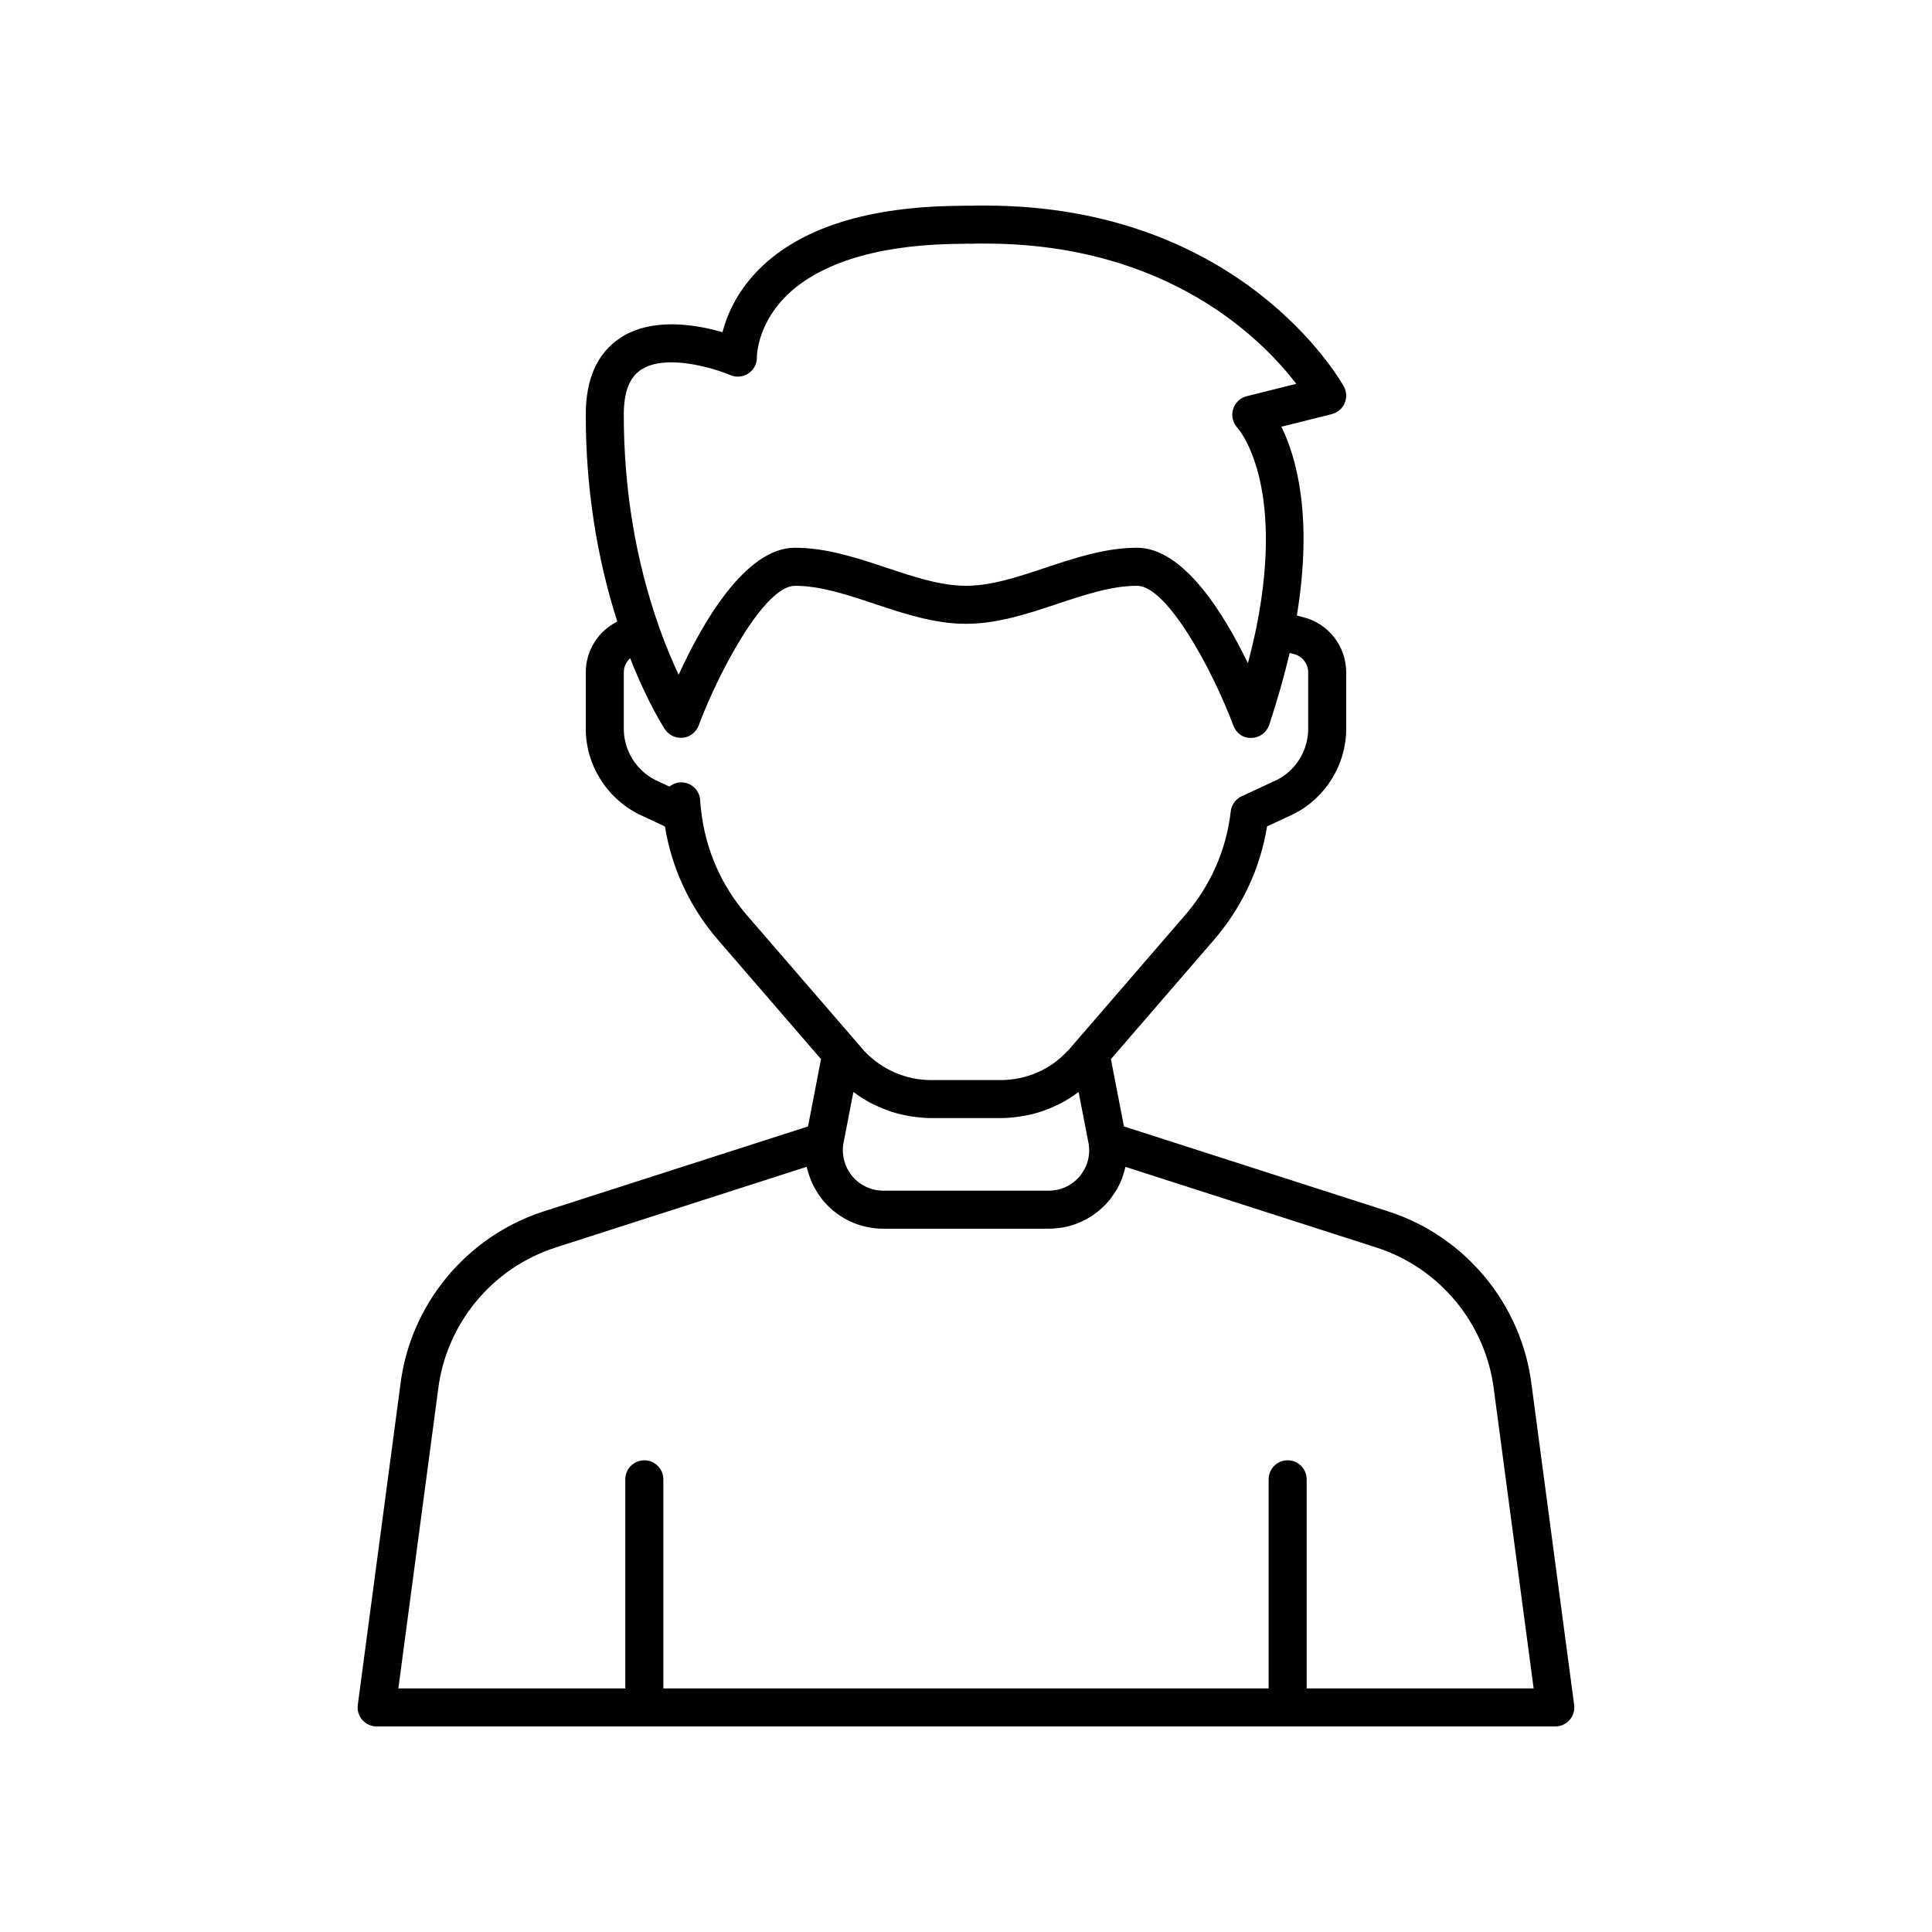 <?xml version="1.0" encoding="UTF-8"?>
<!-- Uploaded to: ICON Repo, www.iconrepo.com, Generator: ICON Repo Mixer Tools -->
<svg fill="#000000" width="800px" height="800px" version="1.1" viewBox="144 144 512 512" xmlns="http://www.w3.org/2000/svg">
 <path d="m511.84 465.01-69.984-22.496-3.453-17.836 27.273-31.562c7.465-8.633 12.305-18.992 14.102-30.113l7.074-3.293c8.449-4.25 13.906-13.098 13.906-22.535v-14.961c0-6.973-4.703-13-11.438-14.668l-1.641-0.402c4.324-26.223-0.129-42.039-4.106-50.059l13.363-3.34c1.52-0.383 2.781-1.445 3.398-2.883 0.625-1.438 0.547-3.082-0.215-4.453-1.086-1.953-27.41-47.93-95.09-47.93-1.293 0-2.539 0-3.785 0.043-0.531-0.023-1.074-0.012-1.613-0.004l-3.684 0.062c-23.641 0.535-40.969 6.434-51.508 17.523-5.359 5.641-7.832 11.539-8.973 15.93-7.07-2.051-18.695-4.019-27.113 1.531-6.051 3.988-9.121 10.832-9.121 20.332 0 19.137 2.828 37.547 8.355 54.828-5.031 2.504-8.355 7.648-8.355 13.488v14.961c0 9.438 5.457 18.281 14.035 22.602l6.945 3.246c1.797 11.113 6.637 21.465 14.09 30.09l27.277 31.566-3.449 17.84-69.988 22.496c-20.551 6.609-35.492 24.723-38.055 46.09l-11.273 84.719c-0.191 1.438 0.246 2.891 1.207 3.984 0.957 1.09 2.34 1.719 3.789 1.719h312.36c1.453 0 2.832-0.629 3.789-1.719 0.961-1.094 1.398-2.543 1.207-3.984l-11.262-84.656c-2.574-21.434-17.52-39.547-38.07-46.156zm-79.195-16.191c0 1.785-0.43 3.516-1.258 5.051-0.387 0.68-0.805 1.289-1.113 1.711-0.664 0.805-1.473 1.539-2.352 2.137-0.535 0.367-1.152 0.707-1.777 0.969-0.031 0.012-0.531 0.203-0.562 0.215l-0.375 0.152c-0.695 0.207-1.387 0.348-2.109 0.414-0.395 0.035-0.793 0.078-1.191 0.078h-43.828c-3.125 0-6.086-1.359-8.117-3.723-2.043-2.379-2.945-5.527-2.477-8.641l2.668-13.777c0.121 0.094 0.266 0.156 0.387 0.246 1.289 0.949 2.637 1.82 4.051 2.574 0.223 0.121 0.453 0.215 0.68 0.332 1.32 0.668 2.684 1.25 4.082 1.746 0.25 0.09 0.492 0.195 0.742 0.277 1.527 0.5 3.094 0.879 4.691 1.16 0.344 0.062 0.691 0.109 1.039 0.16 1.648 0.238 3.312 0.406 5 0.406h18.344c1.688 0 3.352-0.164 4.996-0.406 0.352-0.051 0.703-0.098 1.051-0.16 1.59-0.281 3.148-0.66 4.672-1.156 0.266-0.086 0.52-0.195 0.785-0.289 1.379-0.488 2.719-1.059 4.019-1.719 0.242-0.121 0.488-0.227 0.727-0.352 1.402-0.75 2.738-1.613 4.019-2.555 0.129-0.094 0.277-0.16 0.406-0.258l2.656 13.719c0.059 0.562 0.145 1.125 0.145 1.688zm-118.75-206.84c6.516-4.305 19.301-0.426 23.672 1.438 1.574 0.668 3.398 0.492 4.812-0.477 1.418-0.965 2.25-2.59 2.203-4.301-0.004-0.078-0.023-8.023 7.172-15.594 8.5-8.945 23.863-13.922 44.316-14.391l3.797-0.062c0.328-0.012 0.66-0.023 0.992 0 0.184 0.008 0.363 0.012 0.547 0.008 1.191-0.051 2.379-0.082 3.629-0.047 48.562 0 73.598 25.539 82.48 37.164l-13.164 3.293c-1.738 0.434-3.078 1.781-3.586 3.496-0.5 1.715-0.035 3.598 1.191 4.898 0.129 0.137 12.688 14.051 5.066 52.543v0.004c-0.664 3.203-1.43 6.477-2.312 9.809-6.34-13.133-17.086-30.598-29.371-30.598-8.379 0-16.473 2.695-24.301 5.301-7.367 2.457-14.328 4.777-21.039 4.777s-13.672-2.32-21.043-4.773c-7.828-2.609-15.922-5.305-24.301-5.305-13.266 0-24.738 20.371-30.805 33.652-1.57-3.324-3.371-7.539-5.156-12.566 0-0.004-0.004-0.004-0.004-0.008-6.223-17.594-9.379-36.551-9.379-56.344 0-5.981 1.5-9.879 4.582-11.918zm15.926 116.9c-0.09-0.613-0.156-1.227-0.207-1.855-0.02-0.305-0.039-0.609-0.055-0.91-0.145-2.773-2.504-4.918-5.285-4.773-0.637 0.031-1.227 0.207-1.777 0.449-0.164 0.074-0.305 0.176-0.461 0.266-0.223 0.129-0.469 0.223-0.668 0.383l-3.695-1.727c-5.078-2.555-8.359-7.871-8.359-13.535v-14.961c0-1.492 0.641-2.856 1.684-3.785 4.703 11.98 9.031 18.555 9.234 18.863 1.043 1.574 2.844 2.402 4.766 2.219 1.879-0.215 3.484-1.465 4.148-3.234 5.609-14.938 17.602-37.035 25.512-37.035 6.746 0 13.727 2.324 21.117 4.789 7.809 2.598 15.879 5.285 24.227 5.285 8.344 0 16.418-2.688 24.227-5.289 7.387-2.461 14.371-4.785 21.113-4.785 7.91 0 19.902 22.102 25.512 37.039 0.754 2 2.543 3.379 4.816 3.266 2.137-0.043 4.012-1.426 4.684-3.453 2.148-6.481 3.965-12.867 5.418-19.039l1.137 0.277c2.223 0.547 3.777 2.559 3.777 4.883v14.961c0 5.664-3.281 10.98-8.223 13.469l-9.422 4.383c-1.59 0.742-2.68 2.254-2.879 4-1.156 10.168-5.344 19.676-12.113 27.512l-28.84 33.375c-0.008 0.012-0.02 0.016-0.027 0.023l-1.559 1.812c-0.055 0.062-0.109 0.129-0.164 0.203-0.07 0.078-0.133 0.148-0.188 0.219-0.191 0.156-0.375 0.328-0.543 0.508-4.426 4.801-10.828 7.551-17.559 7.551h-18.344c-6.731 0-13.133-2.75-17.844-7.773-0.129-0.168-0.266-0.328-0.414-0.48l-0.043-0.043c-0.043-0.059-0.094-0.121-0.148-0.18l-1.559-1.812c-0.008-0.012-0.02-0.016-0.027-0.023l-28.848-33.383c-6.766-7.828-10.949-17.34-12.121-27.656zm160.46 232.57v-55.418c0-2.781-2.254-5.039-5.039-5.039-2.785 0-5.039 2.254-5.039 5.039v55.418h-160.41v-55.418c0-2.781-2.254-5.039-5.039-5.039s-5.039 2.254-5.039 5.039v55.418h-60.145l10.523-79.082c2.106-17.535 14.328-32.355 31.141-37.762l66.535-21.387c0.066 0.316 0.18 0.621 0.262 0.934 0.066 0.246 0.133 0.488 0.207 0.73 0.375 1.23 0.852 2.426 1.449 3.574 0.098 0.184 0.207 0.355 0.309 0.539 0.668 1.191 1.422 2.34 2.328 3.391 3.949 4.602 9.699 7.238 15.766 7.238h43.828c0.715 0 1.426-0.055 2.141-0.121 1.367-0.129 2.688-0.391 4.035-0.789 0.148-0.043 0.758-0.27 0.906-0.324 0.402-0.145 0.797-0.293 1.082-0.422 1.258-0.531 2.461-1.188 3.543-1.934 1.629-1.109 3.16-2.5 4.453-4.066 0.02-0.027 0.035-0.059 0.055-0.082 0.02-0.023 0.043-0.043 0.062-0.066 0.742-0.988 1.41-1.977 2.062-3.137 0.434-0.801 0.805-1.637 1.129-2.492 0.105-0.277 0.18-0.566 0.27-0.852 0.195-0.594 0.379-1.191 0.52-1.805 0.023-0.102 0.066-0.199 0.086-0.305l66.508 21.379c16.812 5.406 29.031 20.227 31.148 37.824l10.512 79.016z"/>
</svg>